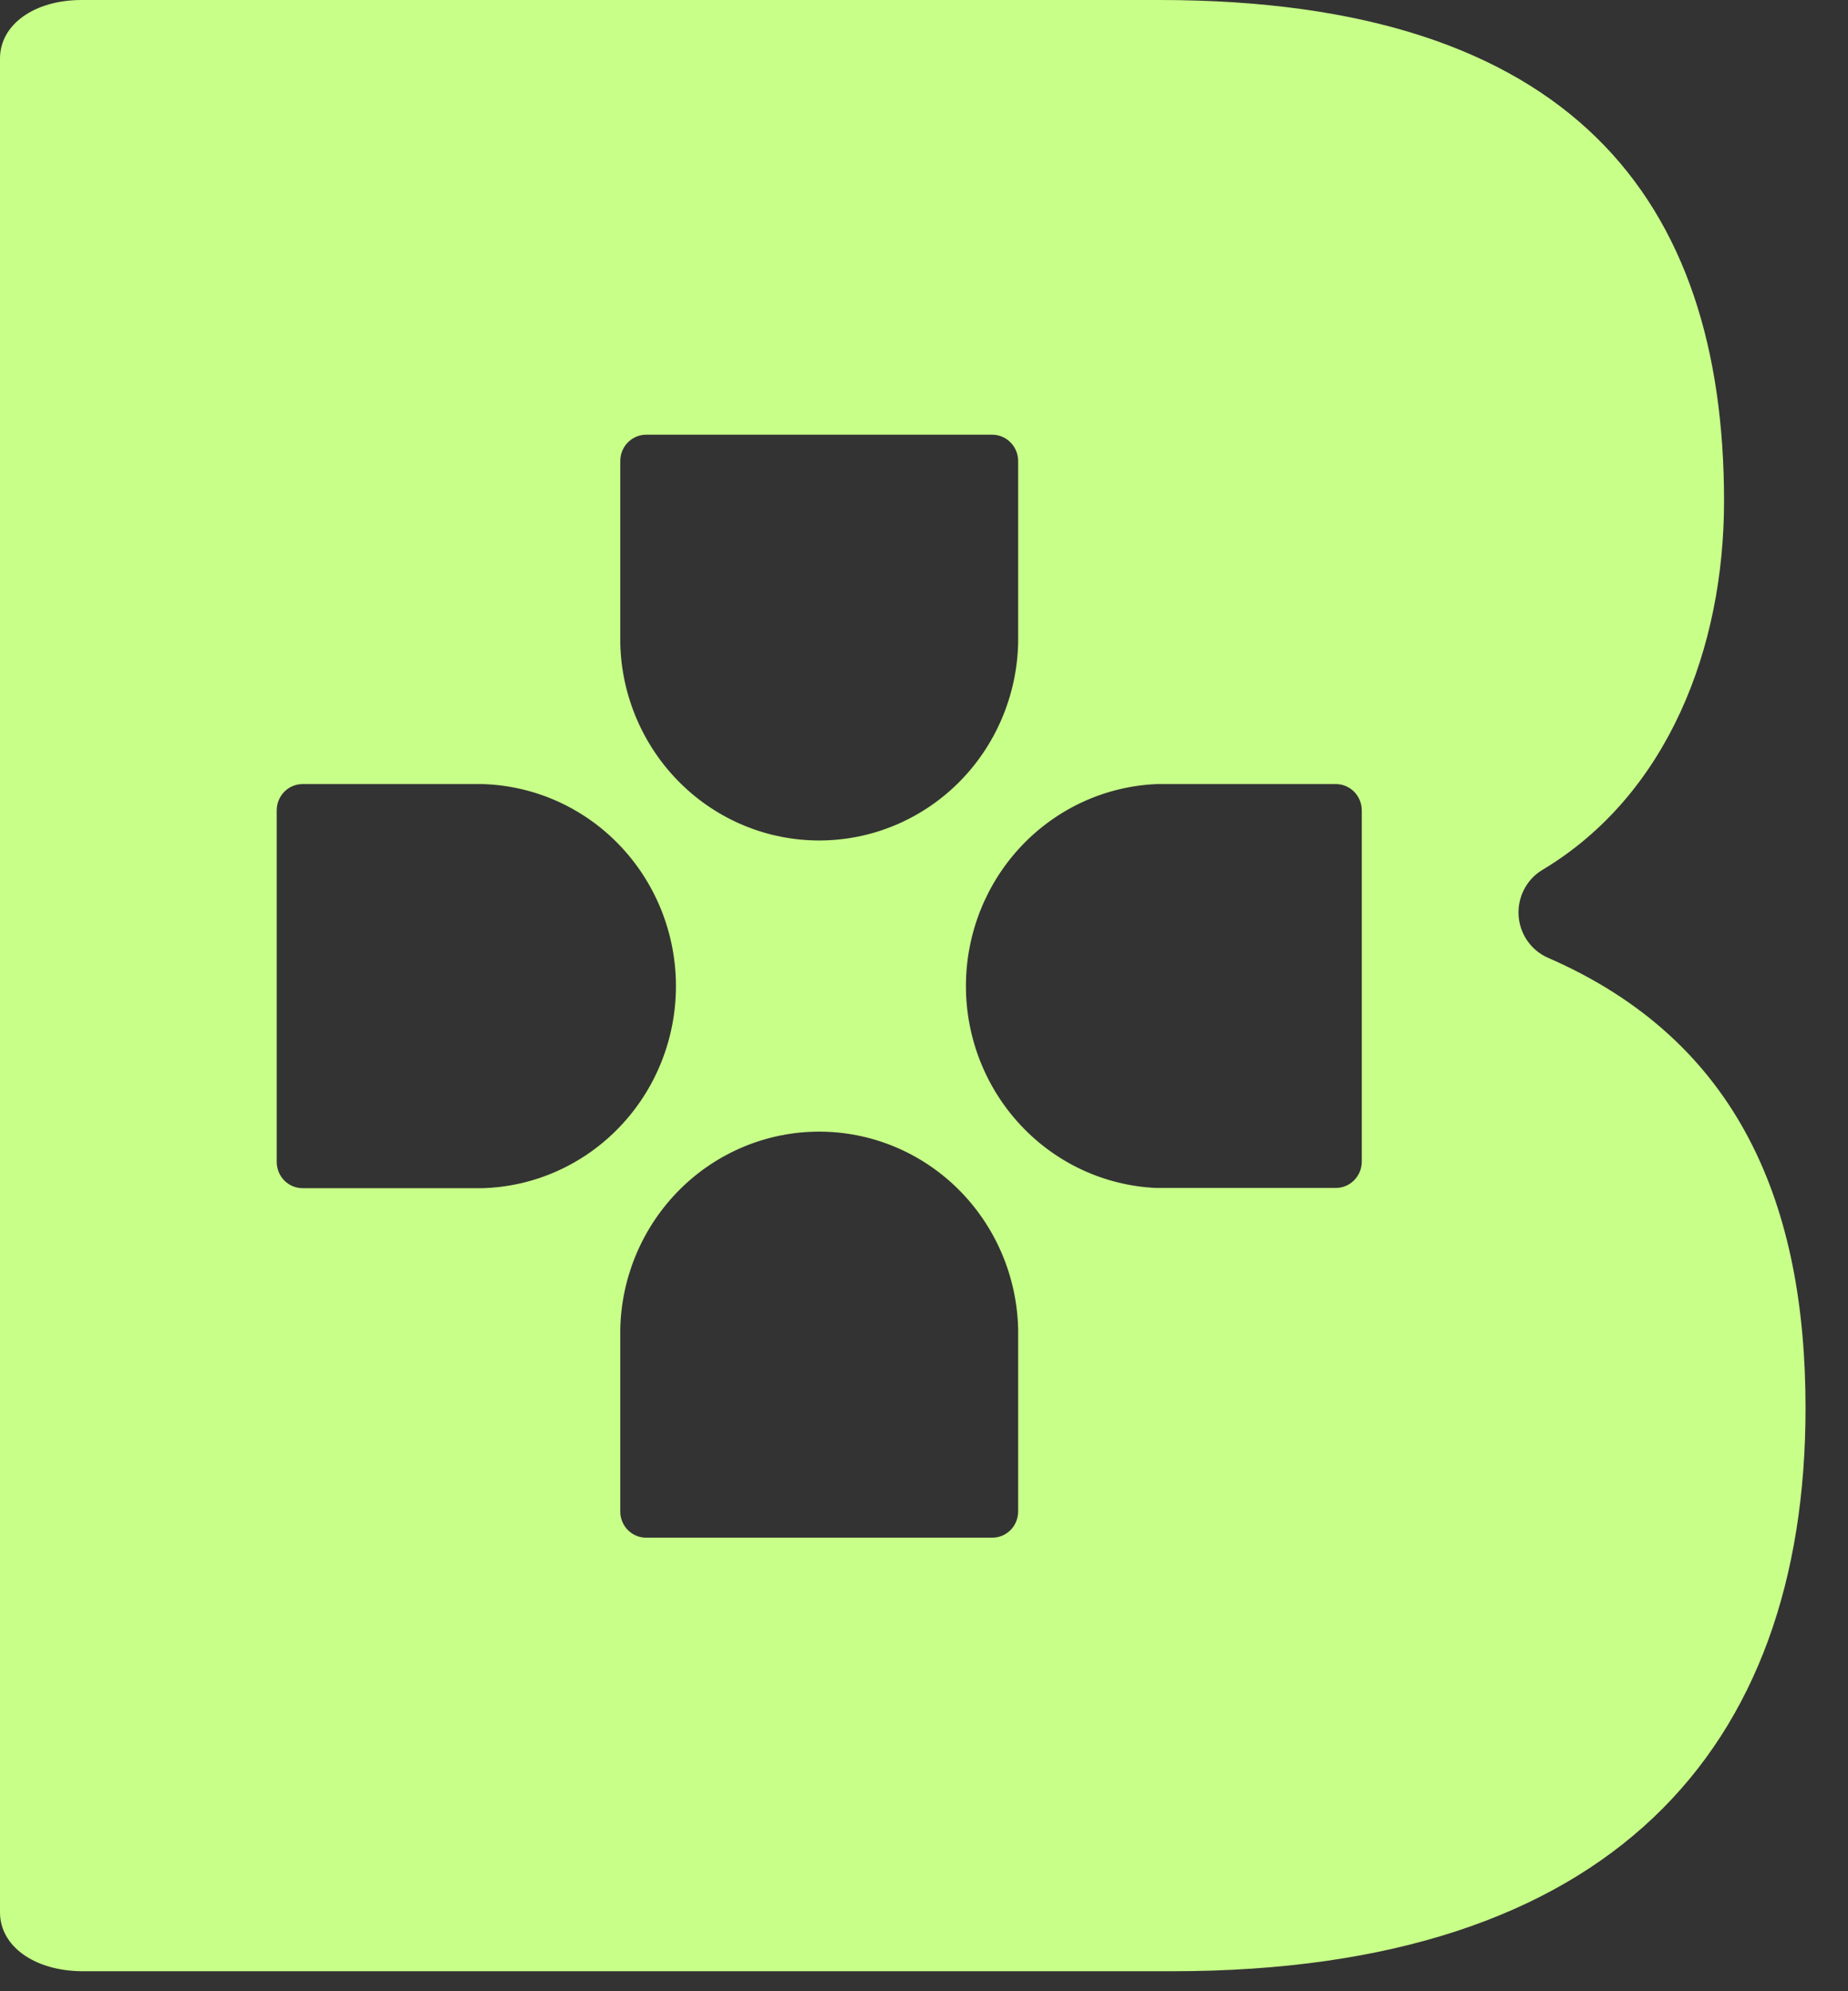 <?xml version="1.0" encoding="utf-8"?>
<svg xmlns="http://www.w3.org/2000/svg" fill="none" height="100%" overflow="visible" preserveAspectRatio="none" style="display: block;" viewBox="0 0 39 42" width="100%">
<rect x="0" y="0" width="39" height="42" fill="#333333" stroke="none"/>
<path clip-rule="evenodd" d="M0 1.233V40.337C0 41.05 0.724 41.568 1.723 41.578H24.745C33.989 41.578 38.104 36.901 38.104 29.701C38.104 25.458 36.737 21.968 32.662 20.199C32.489 20.122 32.34 19.998 32.231 19.841C32.123 19.683 32.059 19.499 32.048 19.307C32.037 19.115 32.078 18.924 32.167 18.755C32.256 18.585 32.389 18.444 32.553 18.347C35.201 16.76 36.384 13.664 36.384 10.571C36.384 4.215 33.172 0 24.474 0H1.723C0.724 0 0 0.518 0 1.233ZM21.487 9.725V13.424V13.561C21.462 14.673 21.01 15.732 20.227 16.511C19.444 17.289 18.392 17.726 17.296 17.728C16.199 17.73 15.146 17.297 14.36 16.521C13.574 15.745 13.118 14.688 13.09 13.576V9.725C13.09 9.577 13.147 9.436 13.25 9.332C13.353 9.227 13.492 9.169 13.637 9.169H20.939C21.011 9.169 21.082 9.183 21.149 9.211C21.215 9.239 21.276 9.28 21.326 9.332C21.377 9.383 21.418 9.445 21.445 9.512C21.473 9.579 21.487 9.652 21.487 9.725ZM6.388 16.538H10.033H10.167C11.263 16.565 12.305 17.026 13.07 17.822C13.836 18.619 14.265 19.687 14.265 20.8C14.265 21.913 13.836 22.981 13.07 23.777C12.305 24.574 11.263 25.035 10.167 25.062H6.388C6.316 25.062 6.245 25.048 6.178 25.02C6.111 24.992 6.051 24.951 6 24.9C5.949 24.848 5.909 24.787 5.881 24.719C5.854 24.651 5.84 24.579 5.84 24.506V17.094C5.84 17.021 5.854 16.948 5.881 16.881C5.909 16.813 5.949 16.752 6 16.7C6.051 16.648 6.111 16.607 6.178 16.58C6.245 16.552 6.316 16.538 6.388 16.538ZM28.198 16.538H24.554H24.419C23.337 16.581 22.313 17.047 21.561 17.839C20.809 18.631 20.388 19.687 20.385 20.787C20.382 21.886 20.798 22.944 21.546 23.74C22.293 24.536 23.315 25.008 24.397 25.057H28.191C28.336 25.057 28.476 24.998 28.578 24.894C28.681 24.79 28.739 24.648 28.739 24.501V17.094C28.739 16.948 28.682 16.808 28.581 16.703C28.48 16.599 28.342 16.54 28.198 16.538ZM21.487 28.165V31.865C21.489 31.939 21.476 32.013 21.449 32.082C21.423 32.151 21.383 32.214 21.332 32.267C21.28 32.32 21.219 32.362 21.152 32.391C21.084 32.419 21.012 32.434 20.939 32.433H13.637C13.565 32.434 13.494 32.419 13.427 32.392C13.361 32.364 13.3 32.323 13.249 32.271C13.198 32.22 13.158 32.158 13.131 32.091C13.103 32.023 13.089 31.951 13.09 31.877V28.029C13.116 26.916 13.57 25.859 14.355 25.081C15.139 24.304 16.192 23.869 17.288 23.869C18.384 23.869 19.437 24.304 20.221 25.081C21.006 25.859 21.46 26.916 21.487 28.029V28.165Z" fill="#C8FF88" fill-rule="evenodd" id="Exclude"/>
</svg>